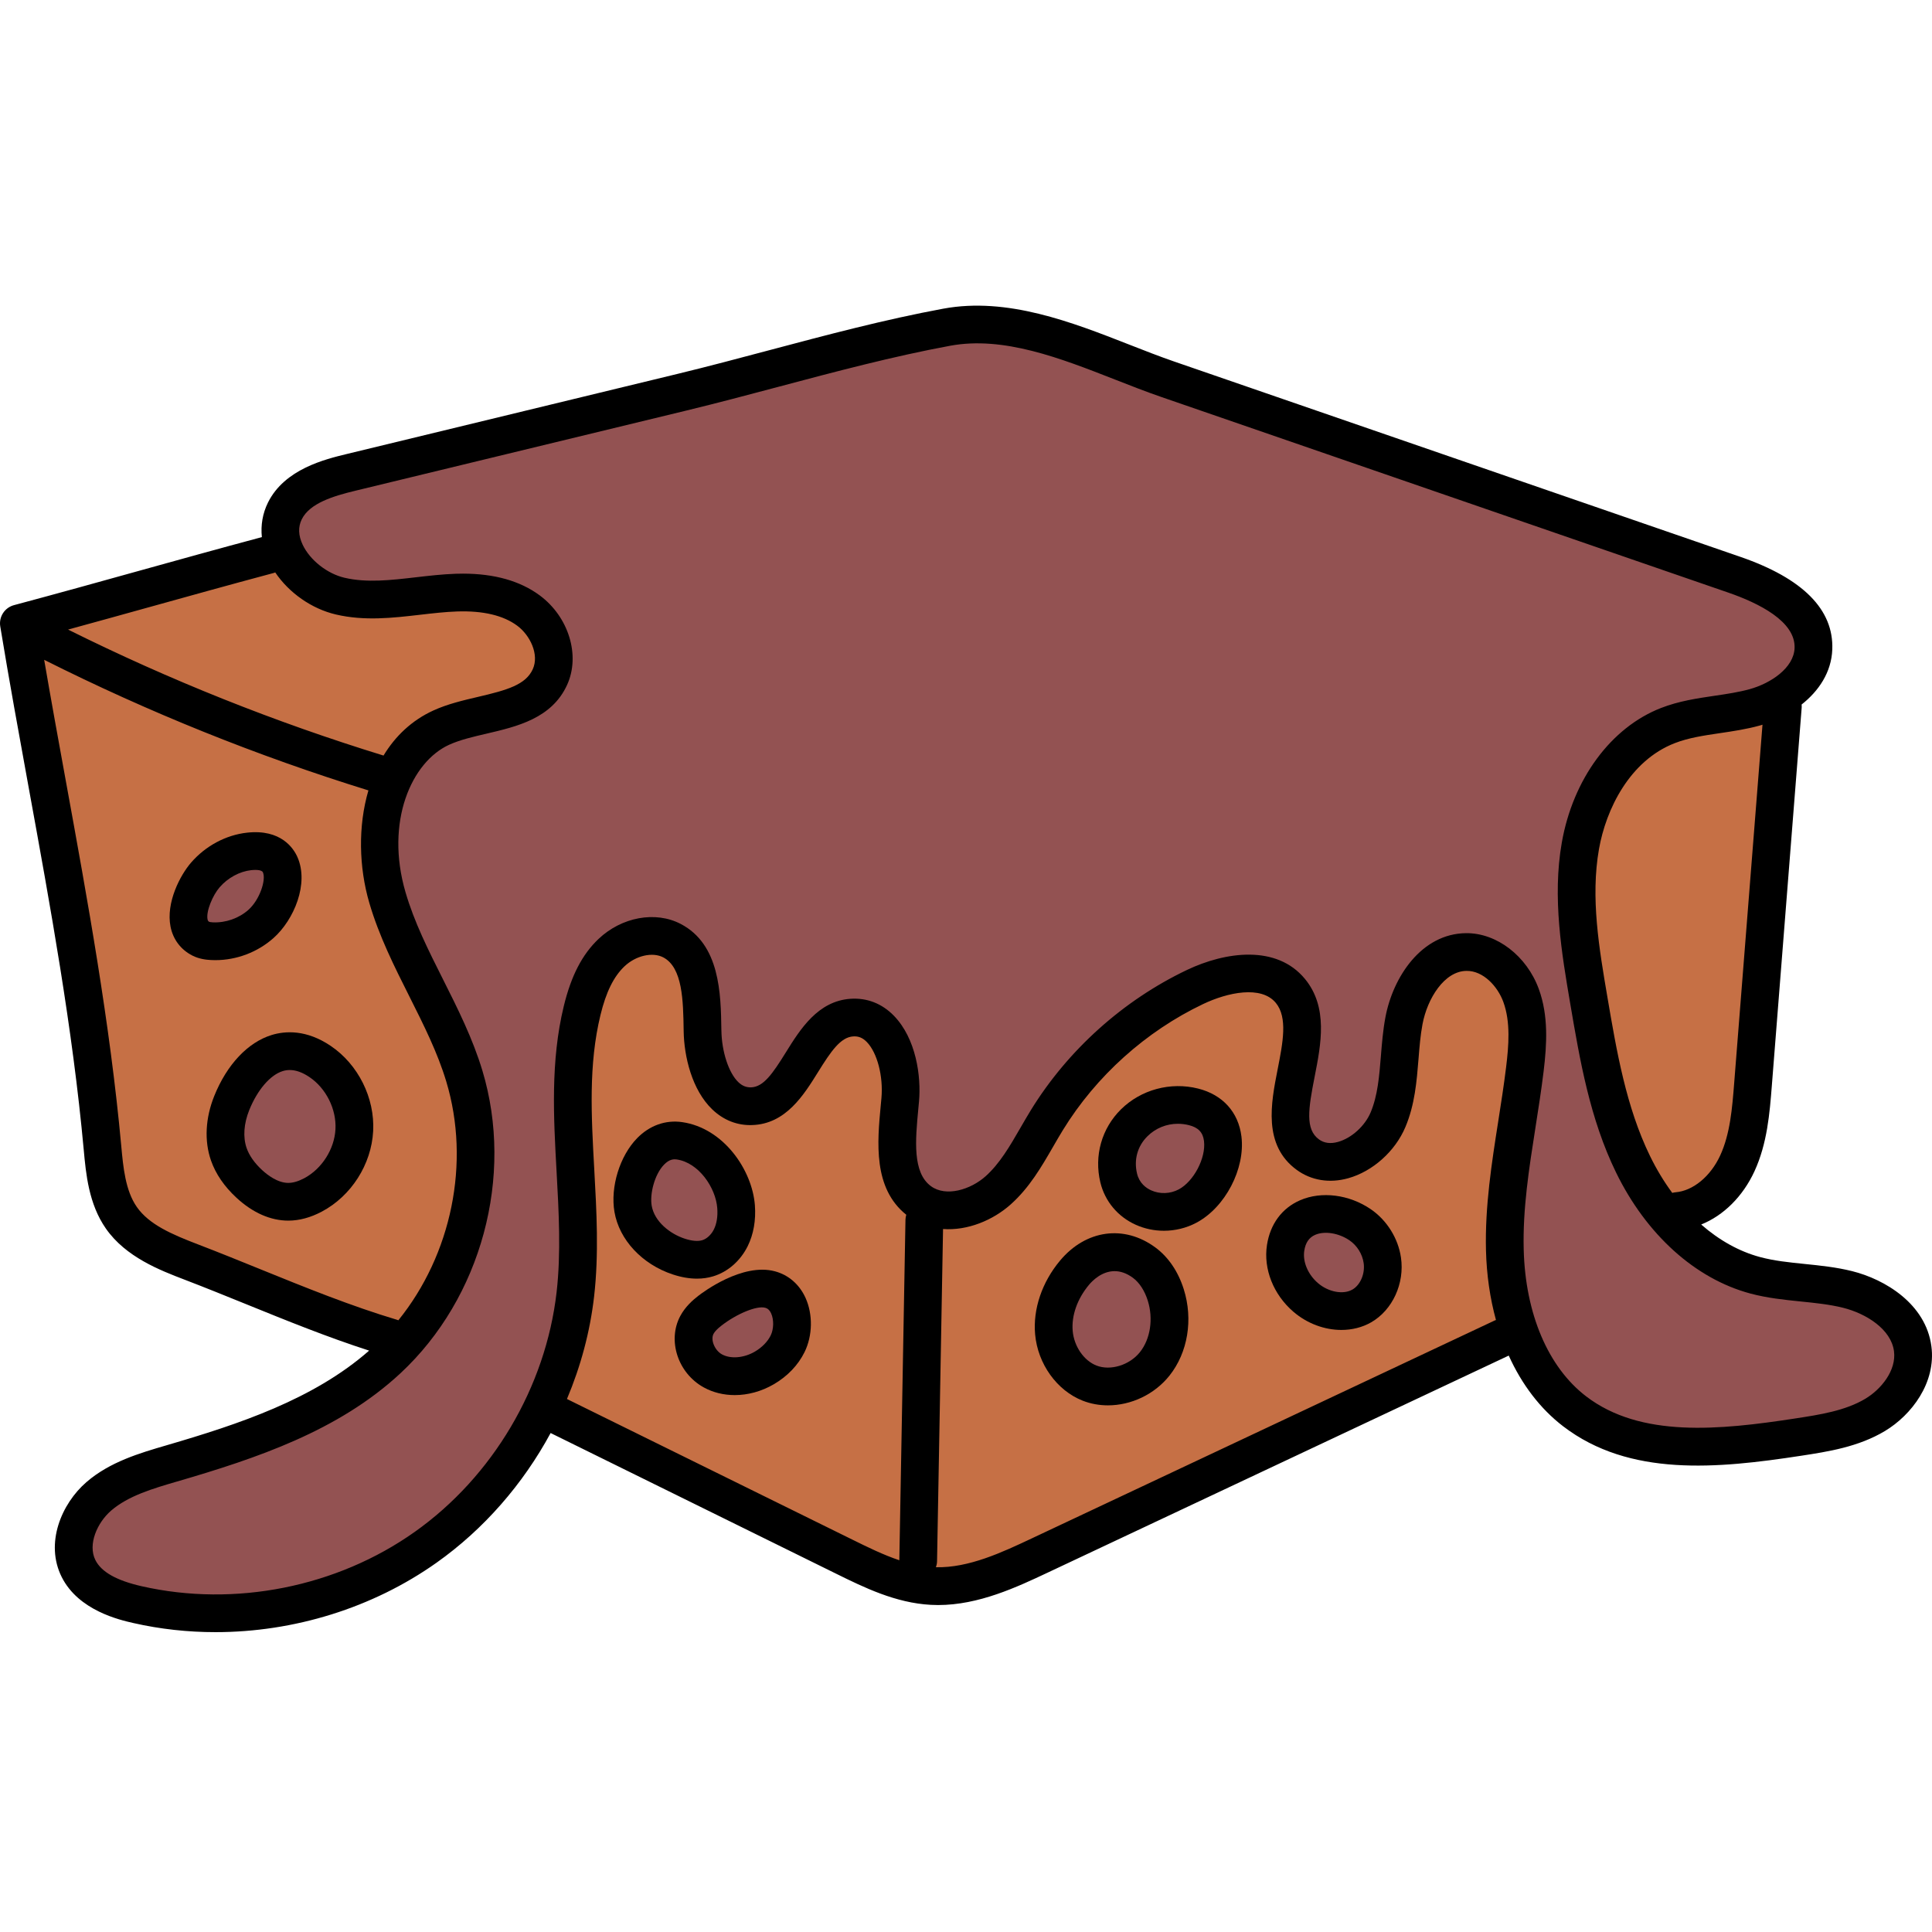 <?xml version="1.0" encoding="UTF-8"?> <svg xmlns="http://www.w3.org/2000/svg" height="511pt" viewBox="0 -80 512 511" width="511pt"> <path d="m465.559 108.879c-3.285.91-6.664 1.418-9.934 1.902l-.375.059c-4.41.652-8.578 1.27-12.492 2.801-13.16 5.102-19.98 19.039-21.973 30.383-2.336 13.34-.012 27.02 2.246 40.301 2.465 14.48 5.012 29.453 11.531 42.828 1.773 3.641 3.855 7.09 6.191 10.258l1.195 1.617 1.949-.488c.113-.027.223-.062.371-.078 5.695-.457 11.32-4.969 14.324-11.492 2.852-6.18 3.418-13.203 3.961-20l7.516-95.184.352-4.512-4.297 1.434c-.164.051-.324.109-.566.172zm0 0" fill="#c67045"></path> <path d="m388.754 173.797-.148.004c-7.539.062-13.035 8.383-14.574 16.566-.59 3.152-.852 6.406-1.105 9.602-.461 5.691-.934 11.574-3.242 17.047-2.367 5.629-7.555 10.277-13.223 11.844-1.312.367-2.625.555-3.898.555-2.613 0-5.086-.797-7.145-2.297-7.457-5.445-5.566-15.094-3.895-23.637 1.473-7.438 2.996-15.129-1.086-20.098-2.117-2.57-5.426-3.93-9.574-3.93-5.332 0-10.613 2.137-13.293 3.406-15.699 7.473-29.363 19.754-38.465 34.578-.75 1.223-1.473 2.465-2.223 3.758l-.371.645c-2.969 5.148-6.035 10.473-10.652 14.594-4.074 3.645-9.488 5.82-14.48 5.82-.414 0-.828-.016-1.238-.047l-3.164-.234-1.645 91.262c-.004.16-.047.359-.129.594l-1.383 3.902 4.137.098c.238.008.469.008.707.008h.004c9.195 0 18.16-4.219 26.07-7.941l122.566-57.703c.121-.043.242-.086.359-.141l2.359-1.047-.68-2.488c-1.539-5.609-2.395-11.578-2.547-17.75-.281-11.355 1.496-22.691 3.215-33.672l.062-.395c.723-4.625 1.473-9.41 2.043-14.098.715-5.875 1.289-12.645-.898-18.609-1.793-4.91-6.457-10.195-12.465-10.195zm-84.016 107.316c-2.785 2.539-6.602 3.996-10.48 3.996-2.105 0-4.215-.438-6.102-1.266-6.121-2.691-9.496-8.887-8.801-16.168.766-8.008 5.98-14.461 12.98-16.051 1.168-.27 2.324-.402 3.438-.402 5.07 0 9.301 2.754 11.922 7.75 4.473 8.531 1.812 17.777-2.957 22.141zm12.391-46.422c-3.281 3.043-6.977 4.719-10.41 4.719-1.098 0-2.152-.172-3.133-.516-3.875-1.344-6.648-5.328-6.902-9.918-.293-5.133 2.887-11.574 7.551-15.316 2.574-2.062 5.391-3.152 8.137-3.152.961 0 1.922.133 2.848.398 4.027 1.148 6.625 3.719 7.516 7.438 1.25 5.195-1.16 12.223-5.605 16.348zm38.934 29.219c-1.297.41-2.582.621-3.812.621-2.777 0-5.254-1.023-7.375-3.039-3.508-3.328-5.18-9.098-3.969-13.723.973-3.754 3.637-6.367 7.512-7.355 1.129-.289 2.254-.438 3.34-.438 6.359 0 10.676 4.965 11.996 9.57.336 1.184.508 2.395.508 3.602-.004 2.461-.801 8.434-8.199 10.762zm0 0" fill="#c67045"></path> <path d="m147.484 289.082-1.098 2.605 78.207 38.543c4.105 2.02 8.348 4.109 12.785 5.594l3.879 1.293 1.703-94.324c0-.133.035-.297.098-.52l.566-1.934-1.57-1.254c-7.566-6.051-6.551-16.863-5.656-26.402l.18-1.906c.602-6.68-1.336-13.762-4.719-17.23-1.582-1.609-3.34-2.395-5.371-2.395-.203 0-.414.008-.578.023-5.125.32-8.301 5.441-11.672 10.863-3.609 5.809-7.699 12.391-15.012 12.621-.148.008-.293.008-.438.008-2.926 0-5.668-1.141-7.93-3.301-4.773-4.555-6.578-12.613-6.68-18.59v-.367c-.145-8.594-.309-18.336-7.016-21.848-1.305-.684-2.789-1.031-4.414-1.031-3.266 0-6.75 1.449-9.324 3.879-3.297 3.125-5.59 7.691-7.211 14.371-3.301 13.586-2.535 27.332-1.723 41.883.605 10.863 1.227 22.094-.035 33.094-1.02 8.914-3.367 17.773-6.973 26.324zm54.449-26.52c1.312 0 2.488.145 3.492.438 2.07.602 4.469 2.074 4.148 5.703-.469 5.262-2.645 9.496-5.98 11.625-.684.441-1.461.801-2.32 1.07-1.039.332-2.156.5-3.312.5-2.816 0-5.664-.984-7.809-2.695-4.859-3.875-4.555-7.25-3.445-9.395 2.316-4.477 9.707-7.246 15.227-7.246zm-31.168-32.926c1.52-3.906 4.734-6.055 9.047-6.055.395 0 .801.016 1.195.055 5.707.535 11.012 5.547 12.609 11.91 1.34 5.355-.312 10.023-4.535 12.812-1.711 1.133-3.777 1.73-5.98 1.73-2.691 0-5.359-.902-7.516-2.539-4.93-3.746-7.137-11.953-4.82-17.914zm0 0" fill="#c67045"></path> <path d="m100.758 122.598 2.234.688 1.211-2c2.984-4.918 6.996-8.547 11.93-10.785 3.496-1.59 7.422-2.504 11.219-3.391 7.18-1.676 13.957-3.262 16.566-9.016 2.445-5.348-.652-11.926-5.066-15.199-3.938-2.902-9.355-4.375-16.113-4.375-.566 0-1.137.012-1.723.031-3.258.113-6.477.48-9.879.871l-.145.02c-4.023.465-8.18.949-12.281.945-3.312 0-6.262-.312-9.016-.957-5.633-1.324-10.965-5.027-14.27-9.91l-1.277-1.887-2.156.723c-.094.031-.188.062-.289.105-12.02 3.219-22.477 6.129-33.016 9.066l-4.082 1.133c-5.59 1.551-11.32 3.141-17.359 4.797l-7.582 2.074 7.039 3.504c26.977 13.418 55.254 24.707 84.055 33.562zm0 0" fill="#c67045"></path> <path d="m104.773 272.281 1.895.52 1.234-1.523c14.895-18.422 19.965-43.73 13.23-66.043-2.371-7.891-6.012-15.137-9.859-22.809l-.113-.227c-3.895-7.734-7.922-15.734-10.41-24.281-2.691-9.219-2.781-19.465-.242-28.113l.832-2.836-2.824-.875c-29.258-9.051-58.008-20.629-85.461-34.414l-5.309-2.668 1.008 5.855c1.871 10.895 3.859 21.844 5.734 32.121l.027.148c5.738 31.465 11.672 64 14.637 96.375.504 5.574 1.137 12.52 4.645 17.551 3.754 5.391 10.219 8.188 17.656 11.039 5.391 2.066 10.883 4.293 16.195 6.449l.449.184c11.793 4.781 23.984 9.723 36.164 13.363.164.07.332.133.512.184zm-48.281-105.621c-2.215-.621-3.582-2.02-4.051-4.141-.641-2.93 1.422-6.891 6.125-11.766 1.461-1.508 5.906-6.105 9.418-6.105.434 0 .84.07 1.25.223 1.418.512 2.398 1.688 2.91 3.496 1.277 4.504-.82 11.762-2.797 14.258-.219.273-.449.535-.691.785l-.207.215c-1.758 1.676-5.5 3.383-9.277 3.383-.949 0-1.855-.117-2.68-.348zm32.457 64.777c-2.371 2.867-6.277 4.582-10.449 4.582-2.547 0-5.027-.637-7.168-1.836-6.125-3.445-9.559-10.543-8.75-18.078.746-6.855 4.879-12.066 11.051-13.945 1.41-.43 2.82-.648 4.188-.648 4.445 0 8.438 2.312 11.234 6.512 4.133 6.191 5.266 16.906-.105 23.414zm0 0" fill="#c67045"></path> <g fill="#935252"> <path d="m489.125 263.16c-3.762-.938-7.566-1.324-11.59-1.734l-.113-.012c-4.23-.434-8.602-.883-12.84-2.031-13.723-3.695-25.973-14.805-33.613-30.477-6.734-13.812-9.336-29.02-11.848-43.723l-.051-.277c-2.191-12.926-4.68-27.574-2.227-41.566 2.781-15.844 12.152-28.648 24.461-33.422 4.379-1.703 9.012-2.391 13.551-3.062l.379-.055c3.223-.484 6.266-.941 9.258-1.773 6.824-1.891 13.828-6.855 14.086-13.684.273-7.133-6.336-13.07-19.641-17.652l-150.133-51.801c-4.027-1.387-8.344-3.078-12.223-4.602-12.309-4.82-25.035-9.801-37.562-9.801-2.672 0-5.281.23-7.758.691-15.16 2.801-30.543 6.887-45.422 10.84l-1.172.312c-7.699 2.047-15.664 4.164-23.477 6.051l-87.629 21.23c-6.449 1.559-13.555 3.684-16.285 9.188-.977 1.984-1.73 5.211.215 9.324 2.32 4.926 7.586 9.105 13.113 10.402 2.457.578 5.121.855 8.133.855 3.848 0 7.695-.441 11.797-.914 3.371-.395 6.855-.797 10.332-.922.621-.02 1.219-.031 1.82-.031 7.672 0 13.91 1.738 18.535 5.164 6.598 4.883 9.32 13.512 6.336 20.066-3.434 7.551-11.5 9.434-19.305 11.25-3.773.883-7.336 1.719-10.469 3.141-5.816 2.648-10.617 8.484-13.164 16.004-1.918 5.656-3.477 14.867-.035 26.645 2.371 8.133 6.109 15.574 10.062 23.453l.078.156c3.801 7.562 7.73 15.383 10.238 23.68 8.129 26.949-.254 57.945-20.863 77.129-15.957 14.875-37.352 21.988-57.902 28l-.18.047c-6.621 1.938-13.469 3.941-18.523 8.297-4.496 3.887-7.734 11.078-4.887 16.75 2.004 3.98 6.668 6.762 14.266 8.496 6.566 1.492 13.387 2.25 20.27 2.25 19.551 0 38.91-6.086 54.508-17.137 21.332-15.113 35.852-39.637 38.836-65.609 1.211-10.59.609-21.586.027-32.219l-.016-.215c-.785-14.207-1.602-28.898 1.832-43.031 1.812-7.461 4.461-12.645 8.34-16.32 3.34-3.164 7.734-4.98 12.062-4.98 2.254 0 4.426.508 6.273 1.473 8.844 4.625 9.023 16.133 9.168 25.332v.34c.105 6.441 2.289 12.789 5.434 15.785 1.539 1.477 3.285 2.195 5.332 2.195h.176c5.137-.16 8.191-5.059 11.727-10.738 3.578-5.75 7.629-12.27 14.785-12.738.273-.02.539-.027.805-.027 3.164 0 5.953 1.215 8.289 3.602 5.18 5.301 6.383 14.297 5.84 20.375l-.188 1.984c-.855 9.125-1.742 18.562 4.59 23.164 1.77 1.293 3.992 1.977 6.43 1.977 3.965 0 8.484-1.84 11.809-4.805 4.125-3.699 6.902-8.516 9.84-13.609l.129-.223c.82-1.41 1.656-2.852 2.523-4.27 9.508-15.484 23.766-28.301 40.152-36.094 5.105-2.43 10.457-3.77 15.066-3.77 5.441 0 9.688 1.801 12.605 5.355 5.266 6.41 3.574 15.043 1.934 23.406-1.66 8.406-3.094 15.672 2.32 19.629 1.391 1.02 3.004 1.535 4.797 1.535.902 0 1.848-.137 2.82-.402 4.457-1.238 8.719-5.074 10.602-9.547 2.07-4.902 2.496-10.227 2.945-15.863.266-3.277.539-6.66 1.156-9.977 1.793-9.488 8.336-19.738 18.469-19.824l.113-.004c6.832 0 13.535 5.273 16.305 12.82 2.371 6.492 1.934 13.672 1.109 20.461-.617 5.074-1.453 10.375-2.125 14.637-1.773 11.281-3.445 21.938-3.164 32.949.441 17.945 6.898 32.984 17.711 41.258 7.863 6.023 18.168 8.953 31.5 8.953 8.715 0 17.766-1.207 26.277-2.516 6.77-1.039 13.773-2.117 19.633-5.629 5.09-3.059 9.84-9.055 8.98-15.559-1.035-7.711-9.148-12.367-15.777-14.008zm0 0"></path> <path d="m351.711 239.988c-1.102 0-2.211.145-3.297.426-3.867.992-6.535 3.609-7.52 7.371-1.215 4.688.426 10.324 3.984 13.703 2.074 1.98 4.641 3.027 7.43 3.027 1.219 0 2.484-.203 3.77-.605 7.453-2.359 9.227-8.906 7.68-14.355-1.637-5.723-6.477-9.566-12.047-9.566zm0 0"></path> <path d="m315.227 210.906c-.922-.266-1.883-.395-2.867-.395-2.73 0-5.539 1.086-8.125 3.148-4.668 3.746-7.844 10.191-7.551 15.312.25 4.516 3.086 8.598 6.898 9.918.992.348 2.047.523 3.141.523 4.812 0 8.887-3.309 10.406-4.723 4.449-4.121 6.859-11.152 5.609-16.359-.633-2.594-2.449-5.992-7.512-7.426zm0 0"></path> <path d="m295.711 251.23c-1.094 0-2.23.133-3.379.395-8.082 1.844-12.336 9.391-12.969 16.062-.062.672-.094 1.309-.094 1.902 0 6.473 3.324 11.805 8.895 14.254 1.887.828 3.926 1.25 6.066 1.25 3.91 0 7.738-1.453 10.504-3.98 4.773-4.367 7.426-13.609 2.957-22.133-1.219-2.328-4.82-7.75-11.98-7.75zm0 0"></path> <path d="m205.434 263.004c-1.059-.316-2.258-.477-3.562-.477-5.508 0-12.918 2.93-15.168 7.285-1.109 2.148-1.414 5.523 3.453 9.395 2.152 1.711 4.992 2.691 7.785 2.691 1.164 0 2.289-.168 3.32-.496.859-.27 1.656-.637 2.34-1.086 4.73-3.012 5.75-9.129 5.965-11.605.336-3.633-2.074-5.113-4.133-5.707zm0 0"></path> <path d="m193.621 235.547c-1.602-6.367-6.906-11.375-12.613-11.906-.441-.039-.867-.059-1.281-.059-4.254 0-7.438 2.152-8.961 6.059-2.32 5.969-.113 14.168 4.82 17.91 2.129 1.613 4.812 2.504 7.547 2.504 2.211 0 4.266-.582 5.949-1.691 4.219-2.785 5.871-7.453 4.539-12.816zm0 0"></path> <path d="m62.59 216.094c-.68 6.18 1.762 14.168 8.738 18.078 2.148 1.211 4.637 1.852 7.195 1.852 4.152 0 8.047-1.711 10.418-4.582 4.879-5.898 4.93-16.188.113-23.426-2.797-4.195-6.781-6.508-11.215-6.508-1.352 0-2.762.219-4.203.652-6.172 1.879-10.305 7.09-11.047 13.934zm0 0"></path> <path d="m69.184 144.848-.203-.07-.211-.043c-.223-.043-.469-.062-.73-.062-2.418 0-5.516 1.988-9.469 6.086-3.234 3.352-6.926 8.113-6.125 11.781.59 2.633 2.535 3.695 4.047 4.117.816.23 1.719.348 2.684.348 3.496 0 7.477-1.504 9.422-3.531.258-.258.504-.543.746-.844 1.98-2.504 4.074-9.758 2.805-14.262-.516-1.828-1.512-3.008-2.965-3.52zm0 0"></path> </g> <path d="m511.836 276.246c-1.488-11.188-12.258-17.703-21.027-19.887-4.227-1.051-8.465-1.48-12.566-1.898-4.168-.426-8.105-.828-11.84-1.836-5.543-1.492-10.82-4.461-15.57-8.617 5.891-2.363 11.027-7.398 14.121-14.113 3.391-7.359 4.027-15.43 4.59-22.547l7.918-100.289c.023-.289.008-.574-.016-.855 4.566-3.605 7.902-8.566 8.129-14.594.402-10.566-7.793-18.82-24.355-24.539l-150.133-51.793c-3.836-1.324-7.746-2.855-11.883-4.477-15.121-5.922-32.258-12.633-49.207-9.504-15.488 2.863-31.051 7-46.105 11.004-7.992 2.125-16.262 4.324-24.34 6.281l-87.633 21.227c-5.77 1.395-16.516 3.996-20.91 12.887-1.414 2.855-1.938 5.977-1.613 9.141-11.887 3.188-22.41 6.117-32.586 8.945-10.328 2.875-21.008 5.848-33.102 9.086-2.484.664-4.059 3.105-3.641 5.641 2.352 14.301 4.992 28.758 7.539 42.738 5.723 31.363 11.637 63.789 14.578 95.906.586 6.41 1.316 14.387 5.871 20.922 5.285 7.578 14.305 11.035 20.891 13.562 5.418 2.074 10.957 4.324 16.316 6.496 10.59 4.301 21.5 8.73 32.559 12.293-14.742 12.945-34.543 19.496-53.637 25.074l-.117.035c-7 2.043-14.938 4.363-21.141 9.719-6.664 5.754-11.062 16.258-6.566 25.191 4.461 8.875 15.375 11.355 18.965 12.172 7.137 1.625 14.457 2.418 21.781 2.418 20.789 0 41.637-6.398 58.59-18.41 12.547-8.891 22.895-20.812 30.223-34.359l75.582 37.242c7.418 3.656 15.832 7.801 25.215 8.293.633.035 1.262.051 1.891.051 10.793 0 20.898-4.758 29.109-8.625l122.113-57.484c3.473 7.664 8.348 14.086 14.426 18.742 17.555 13.445 40.785 11.227 63.074 7.801 7.102-1.09 15.152-2.328 22.188-6.547 7.062-4.234 13.609-12.828 12.32-22.492zm-52.262-69.688c-.52 6.594-1.059 13.41-3.703 19.152-2.559 5.555-7.207 9.387-11.844 9.758-.297.023-.582.086-.859.16-2.191-2.969-4.176-6.242-5.906-9.789-6.32-12.973-8.836-27.742-11.27-42.023-2.215-12.992-4.504-26.43-2.25-39.277 1.848-10.531 8.094-23.445 20.094-28.102 3.668-1.422 7.73-2.023 12.031-2.656 3.426-.508 6.969-1.031 10.496-2.008.238-.066.477-.148.715-.219zm-420.086-126.141c10.328-2.875 21.004-5.848 33.098-9.086.125-.031.234-.09.355-.133 3.656 5.414 9.641 9.641 16.066 11.145 7.598 1.781 15.09.914 22.336.074 3.395-.391 6.598-.762 9.781-.871 6.887-.234 12.246 1.031 15.941 3.766 3.375 2.492 5.91 7.613 4.125 11.539-1.875 4.113-6.738 5.516-14.527 7.332-3.941.922-8.016 1.875-11.777 3.586-5.785 2.629-10.148 6.848-13.246 11.961-28.664-8.809-56.742-20.02-83.602-33.387 7.52-2.051 14.562-4.012 21.449-5.926zm29.531 175.449c-5.398-2.191-10.984-4.457-16.492-6.57-6.973-2.672-13.008-5.262-16.27-9.941-3.039-4.363-3.613-10.605-4.117-16.113-2.98-32.559-8.938-65.211-14.695-96.789-1.922-10.523-3.883-21.32-5.738-32.098 27.582 13.855 56.445 25.48 85.93 34.609-2.793 9.508-2.52 20.379.23 29.793 2.57 8.789 6.656 16.922 10.613 24.789 3.832 7.633 7.457 14.84 9.785 22.555 6.492 21.527 1.371 45.895-12.699 63.293-.102-.039-.191-.094-.297-.121-12.172-3.633-24.41-8.602-36.25-13.406zm170.941-13.141-1.629 90.258c-4.219-1.414-8.355-3.449-12.41-5.449l-75.672-37.285c3.652-8.664 6.117-17.816 7.191-27.148 1.293-11.25.66-22.609.051-33.598-.797-14.34-1.551-27.883 1.641-41.02 1.48-6.082 3.5-10.18 6.363-12.895 3-2.848 7.414-3.867 10.273-2.375 5.145 2.688 5.285 11.504 5.406 19.281l.004.285c.105 6.625 2.16 15.559 7.609 20.754 2.953 2.82 6.613 4.273 10.551 4.121 8.895-.281 13.641-7.914 17.453-14.043 3.457-5.566 5.977-9.23 9.301-9.449 1.41-.102 2.531.363 3.621 1.48 2.766 2.832 4.395 9.086 3.875 14.867l-.176 1.883c-.926 9.816-2.07 21.973 6.762 29.031-.117.418-.207.848-.215 1.301zm159.184-40.492c-.582 4.777-1.348 9.668-2.09 14.395-1.742 11.102-3.539 22.582-3.254 34.207.164 6.539 1.074 12.742 2.648 18.48-.094.035-.188.055-.277.098l-122.715 57.766c-7.84 3.691-16.695 7.859-25.426 7.652.168-.488.289-1 .297-1.547l1.59-88.082c6.48.473 13.227-2.312 17.945-6.535 4.957-4.43 8.156-9.969 11.25-15.328.871-1.504 1.691-2.926 2.551-4.328 8.797-14.336 22.008-26.211 37.195-33.438 6.465-3.074 15.387-4.996 19.258-.285 3.172 3.859 1.859 10.539.469 17.613-1.758 8.934-3.945 20.059 5.066 26.633 3.84 2.801 8.676 3.59 13.613 2.219 6.512-1.809 12.473-7.141 15.184-13.578 2.496-5.926 2.992-12.07 3.473-18.012.258-3.238.504-6.301 1.059-9.246 1.281-6.809 5.797-14.07 11.652-14.121 4.449-.074 8.266 4.109 9.77 8.227 1.965 5.363 1.41 11.695.742 17.211zm95.23 87.926c-5.352 3.211-12.066 4.242-18.562 5.238-20.16 3.098-41.043 5.199-55.477-5.855-10.09-7.727-16.117-21.926-16.539-38.953-.266-10.723 1.387-21.258 3.137-32.41.754-4.812 1.535-9.789 2.137-14.734.871-7.16 1.32-14.766-1.273-21.855-3.211-8.781-11.16-14.863-19.254-14.793-11.84.102-19.387 11.617-21.391 22.273-.648 3.469-.93 6.938-1.199 10.289-.438 5.395-.848 10.488-2.719 14.938-1.523 3.613-5.078 6.832-8.645 7.82-1.988.555-3.684.332-5.043-.66-3.68-2.684-2.832-8.062-1.152-16.625 1.695-8.617 3.617-18.387-2.555-25.895-7.527-9.152-21.094-7.238-31.277-2.391-16.914 8.051-31.625 21.273-41.422 37.234-.93 1.52-1.824 3.062-2.688 4.559-2.824 4.895-5.496 9.516-9.254 12.879-3.996 3.57-10.496 5.539-14.465 2.645-4.961-3.617-4.148-12.215-3.367-20.527l.18-1.926c.605-6.719-.777-16.707-6.676-22.75-3.137-3.211-7.09-4.754-11.434-4.473-8.699.574-13.379 8.102-17.141 14.148-3.562 5.734-5.965 9.223-9.273 9.328-1.273.016-2.32-.395-3.336-1.363-2.566-2.445-4.418-8.07-4.508-13.676l-.008-.285c-.148-9.512-.355-22.539-10.773-27.984-6.676-3.488-15.633-1.852-21.785 3.98-4.32 4.098-7.246 9.75-9.199 17.789-3.543 14.574-2.711 29.5-1.91 43.934.586 10.57 1.195 21.5 0 31.902-2.891 25.137-16.941 48.875-37.59 63.504-20.645 14.629-47.699 20.012-72.375 14.402-6.664-1.516-10.672-3.777-12.25-6.914-2.09-4.16.48-9.945 4.172-13.133 4.559-3.934 11.09-5.84 17.406-7.688l.121-.031c20.902-6.109 42.688-13.355 59.164-28.695 21.422-19.945 30.133-52.172 21.684-80.195-2.578-8.543-6.566-16.48-10.426-24.156-3.926-7.809-7.633-15.188-9.945-23.102-5.457-18.688 1.59-34.547 11.562-39.082 2.859-1.301 6.285-2.098 9.914-2.945 8.109-1.895 17.305-4.043 21.352-12.93 3.559-7.82.43-18.02-7.277-23.723-5.168-3.82-11.996-5.75-20.324-5.75-.629 0-1.262.012-1.91.031-3.59.125-7.145.535-10.586.934-6.691.773-13.008 1.504-18.91.121-4.598-1.078-9.152-4.68-11.078-8.762-1.152-2.445-1.234-4.707-.238-6.719 2.148-4.34 8.508-6.199 14.301-7.602l87.633-21.227c8.188-1.984 16.508-4.195 24.559-6.336 14.867-3.953 30.242-8.043 45.352-10.836 14.141-2.613 29.188 3.281 43.742 8.984 4.047 1.586 8.234 3.227 12.27 4.617l150.129 51.797c8.191 2.824 17.895 7.672 17.629 14.703-.199 5.285-6.305 9.359-11.891 10.906-2.934.812-6.02 1.27-9.289 1.75-4.656.688-9.473 1.398-14.188 3.23-13.281 5.152-23.367 18.832-26.324 35.699-2.551 14.547-.008 29.492 2.242 42.68 2.551 14.98 5.188 30.465 12.137 44.727 8.02 16.449 20.969 28.137 35.531 32.062 4.512 1.215 9.043 1.676 13.426 2.125 3.926.398 7.629.777 11.168 1.656 6.176 1.535 12.754 5.688 13.531 11.504.684 5.129-3.438 10.125-7.551 12.59zm0 0"></path> <path d="m57.059 173.949c5.629 0 11.188-2.098 15.406-5.844 5.48-4.867 9.469-14.465 6.352-21.484-1.008-2.273-4.32-7.453-13.344-6.457-5.602.613-11.012 3.512-14.852 7.953-2.867 3.32-6.68 10.566-5.434 16.93.664 3.395 2.719 6.121 5.781 7.684 1.832.934 3.699 1.125 4.941 1.188.383.02.766.031 1.148.031zm-2.059-10.824c-.422-2.156 1.398-6.398 3.191-8.469 2.172-2.516 5.301-4.215 8.371-4.555.641-.066 2.754-.234 3.113.574.887 2.004-.855 7.289-3.855 9.953-2.52 2.238-6.027 3.457-9.402 3.305-.641-.035-.867-.102-.922-.121-.309-.16-.414-.273-.496-.688zm0 0"></path> <path d="m87.613 196.656c-6.445-4.348-12.039-3.961-15.598-2.875-6.32 1.938-11.871 7.82-15.227 16.145-2.367 5.863-2.676 11.941-.875 17.113 1.242 3.555 3.512 6.875 6.754 9.875 4.289 3.973 9.031 6.066 13.723 6.066h.055c2.891-.008 5.867-.812 8.848-2.395 7.793-4.133 13.133-12.5 13.598-21.309s-3.961-17.691-11.277-22.621zm1.289 22.094c-.277 5.293-3.613 10.52-8.297 13.004-1.531.809-2.941 1.223-4.195 1.227-.004 0-.012 0-.02 0-2.828 0-5.555-2.133-6.93-3.402-2.027-1.879-3.406-3.84-4.102-5.832-1.004-2.883-.754-6.465.703-10.082 2.16-5.348 5.562-9.305 8.879-10.32.609-.188 1.227-.277 1.859-.277 1.633 0 3.355.621 5.223 1.879 4.395 2.965 7.16 8.512 6.879 13.805zm0 0"></path> <path d="m188.961 257.75c3.902-1.168 7.254-4.094 9.195-8.023 1.543-3.121 2.199-6.863 1.898-10.828-.711-9.344-8.273-20.422-19.246-22.02-4.41-.645-8.66.867-11.969 4.258-4.605 4.719-7.129 12.934-6 19.535 1.262 7.383 7.328 13.887 15.453 16.57 2.246.742 4.391 1.113 6.414 1.113 1.488 0 2.91-.199 4.254-.605zm-16.262-18.762c-.516-3.012.711-8.219 3.301-10.867 1.391-1.43 2.527-1.469 3.367-1.348 5.801.848 10.305 7.469 10.715 12.883.168 2.176-.141 4.125-.891 5.641-.695 1.41-1.883 2.512-3.098 2.875-1.16.348-2.773.199-4.668-.426-3.812-1.258-7.992-4.457-8.727-8.758zm0 0"></path> <path d="m205.367 256.41c-8.652-2.332-19.18 5.617-20.352 6.531-1.391 1.082-3.395 2.812-4.734 5.312-3.469 6.477-.629 15.141 6.199 18.91 2.48 1.371 5.312 2.051 8.234 2.051 3.469 0 7.066-.961 10.336-2.863 3.633-2.113 6.457-5.066 8.164-8.531 2.141-4.348 2.246-9.988.262-14.367-1.617-3.57-4.496-6.074-8.109-7.043zm-1.125 16.992c-.824 1.672-2.324 3.199-4.219 4.305-2.91 1.691-6.406 1.977-8.707.707-1.922-1.062-3.066-3.859-2.219-5.438.332-.625 1.008-1.328 2.062-2.148 4.074-3.18 9.391-5.363 11.609-4.762.48.129 1.102.418 1.598 1.512.75 1.656.695 4.16-.125 5.824zm0 0"></path> <path d="m317.496 207.977c-7.312-1.832-15.141.289-20.441 5.527-5.098 5.043-7.141 12.266-5.457 19.316 1.191 4.996 4.602 9.094 9.355 11.242 2.367 1.07 4.93 1.602 7.492 1.602 2.969 0 5.938-.711 8.605-2.125 7.629-4.043 12.988-14.293 11.945-22.848-.785-6.449-4.977-11.086-11.5-12.715zm-5.125 26.727c-2.262 1.199-4.992 1.293-7.301.25-1.371-.621-3.137-1.898-3.746-4.453-.879-3.68.129-7.281 2.766-9.887 2.172-2.148 5.051-3.301 8.055-3.301.969 0 1.949.121 2.926.363 2.488.621 3.723 1.926 4 4.223.543 4.469-2.711 10.688-6.699 12.805zm0 0"></path> <path d="m306.191 250.098c-8.27-6.105-18.422-4.707-25.266 3.473-4.793 5.73-7.203 12.852-6.609 19.535.695 7.832 5.758 14.898 12.598 17.586 2.133.84 4.41 1.242 6.699 1.242 6.094 0 12.301-2.848 16.305-7.875 4.867-6.105 6.32-14.883 3.789-22.902-1.48-4.695-4.078-8.52-7.516-11.059zm-4.094 27.73c-2.75 3.453-7.816 5.012-11.527 3.555-3.344-1.312-5.934-5.078-6.293-9.156-.359-4.066 1.215-8.527 4.316-12.238.887-1.059 3.383-3.621 6.785-3.621 1.473 0 3.117.48 4.871 1.777 1.699 1.254 3.09 3.391 3.918 6.02 1.52 4.816.707 10.18-2.07 13.664zm0 0"></path> <path d="m363.27 239.953c-5.711-3.902-13.059-4.836-18.719-2.379-4.816 2.09-7.938 6.305-8.793 11.871-.977 6.367 1.715 13.148 7.023 17.699 3.68 3.152 8.281 4.805 12.699 4.805 2.801 0 5.527-.664 7.898-2.023 5.656-3.25 8.902-10.309 7.891-17.172-.746-5.102-3.738-9.887-8-12.801zm-4.871 21.297c-2.434 1.398-6.348.668-9.109-1.699-2.664-2.285-4.098-5.656-3.645-8.59.324-2.137 1.273-3.516 2.891-4.215 2.504-1.086 6.242-.484 9.094 1.461 1.996 1.367 3.398 3.609 3.75 6 .414 2.805-.867 5.832-2.98 7.043zm0 0"></path> </svg> 